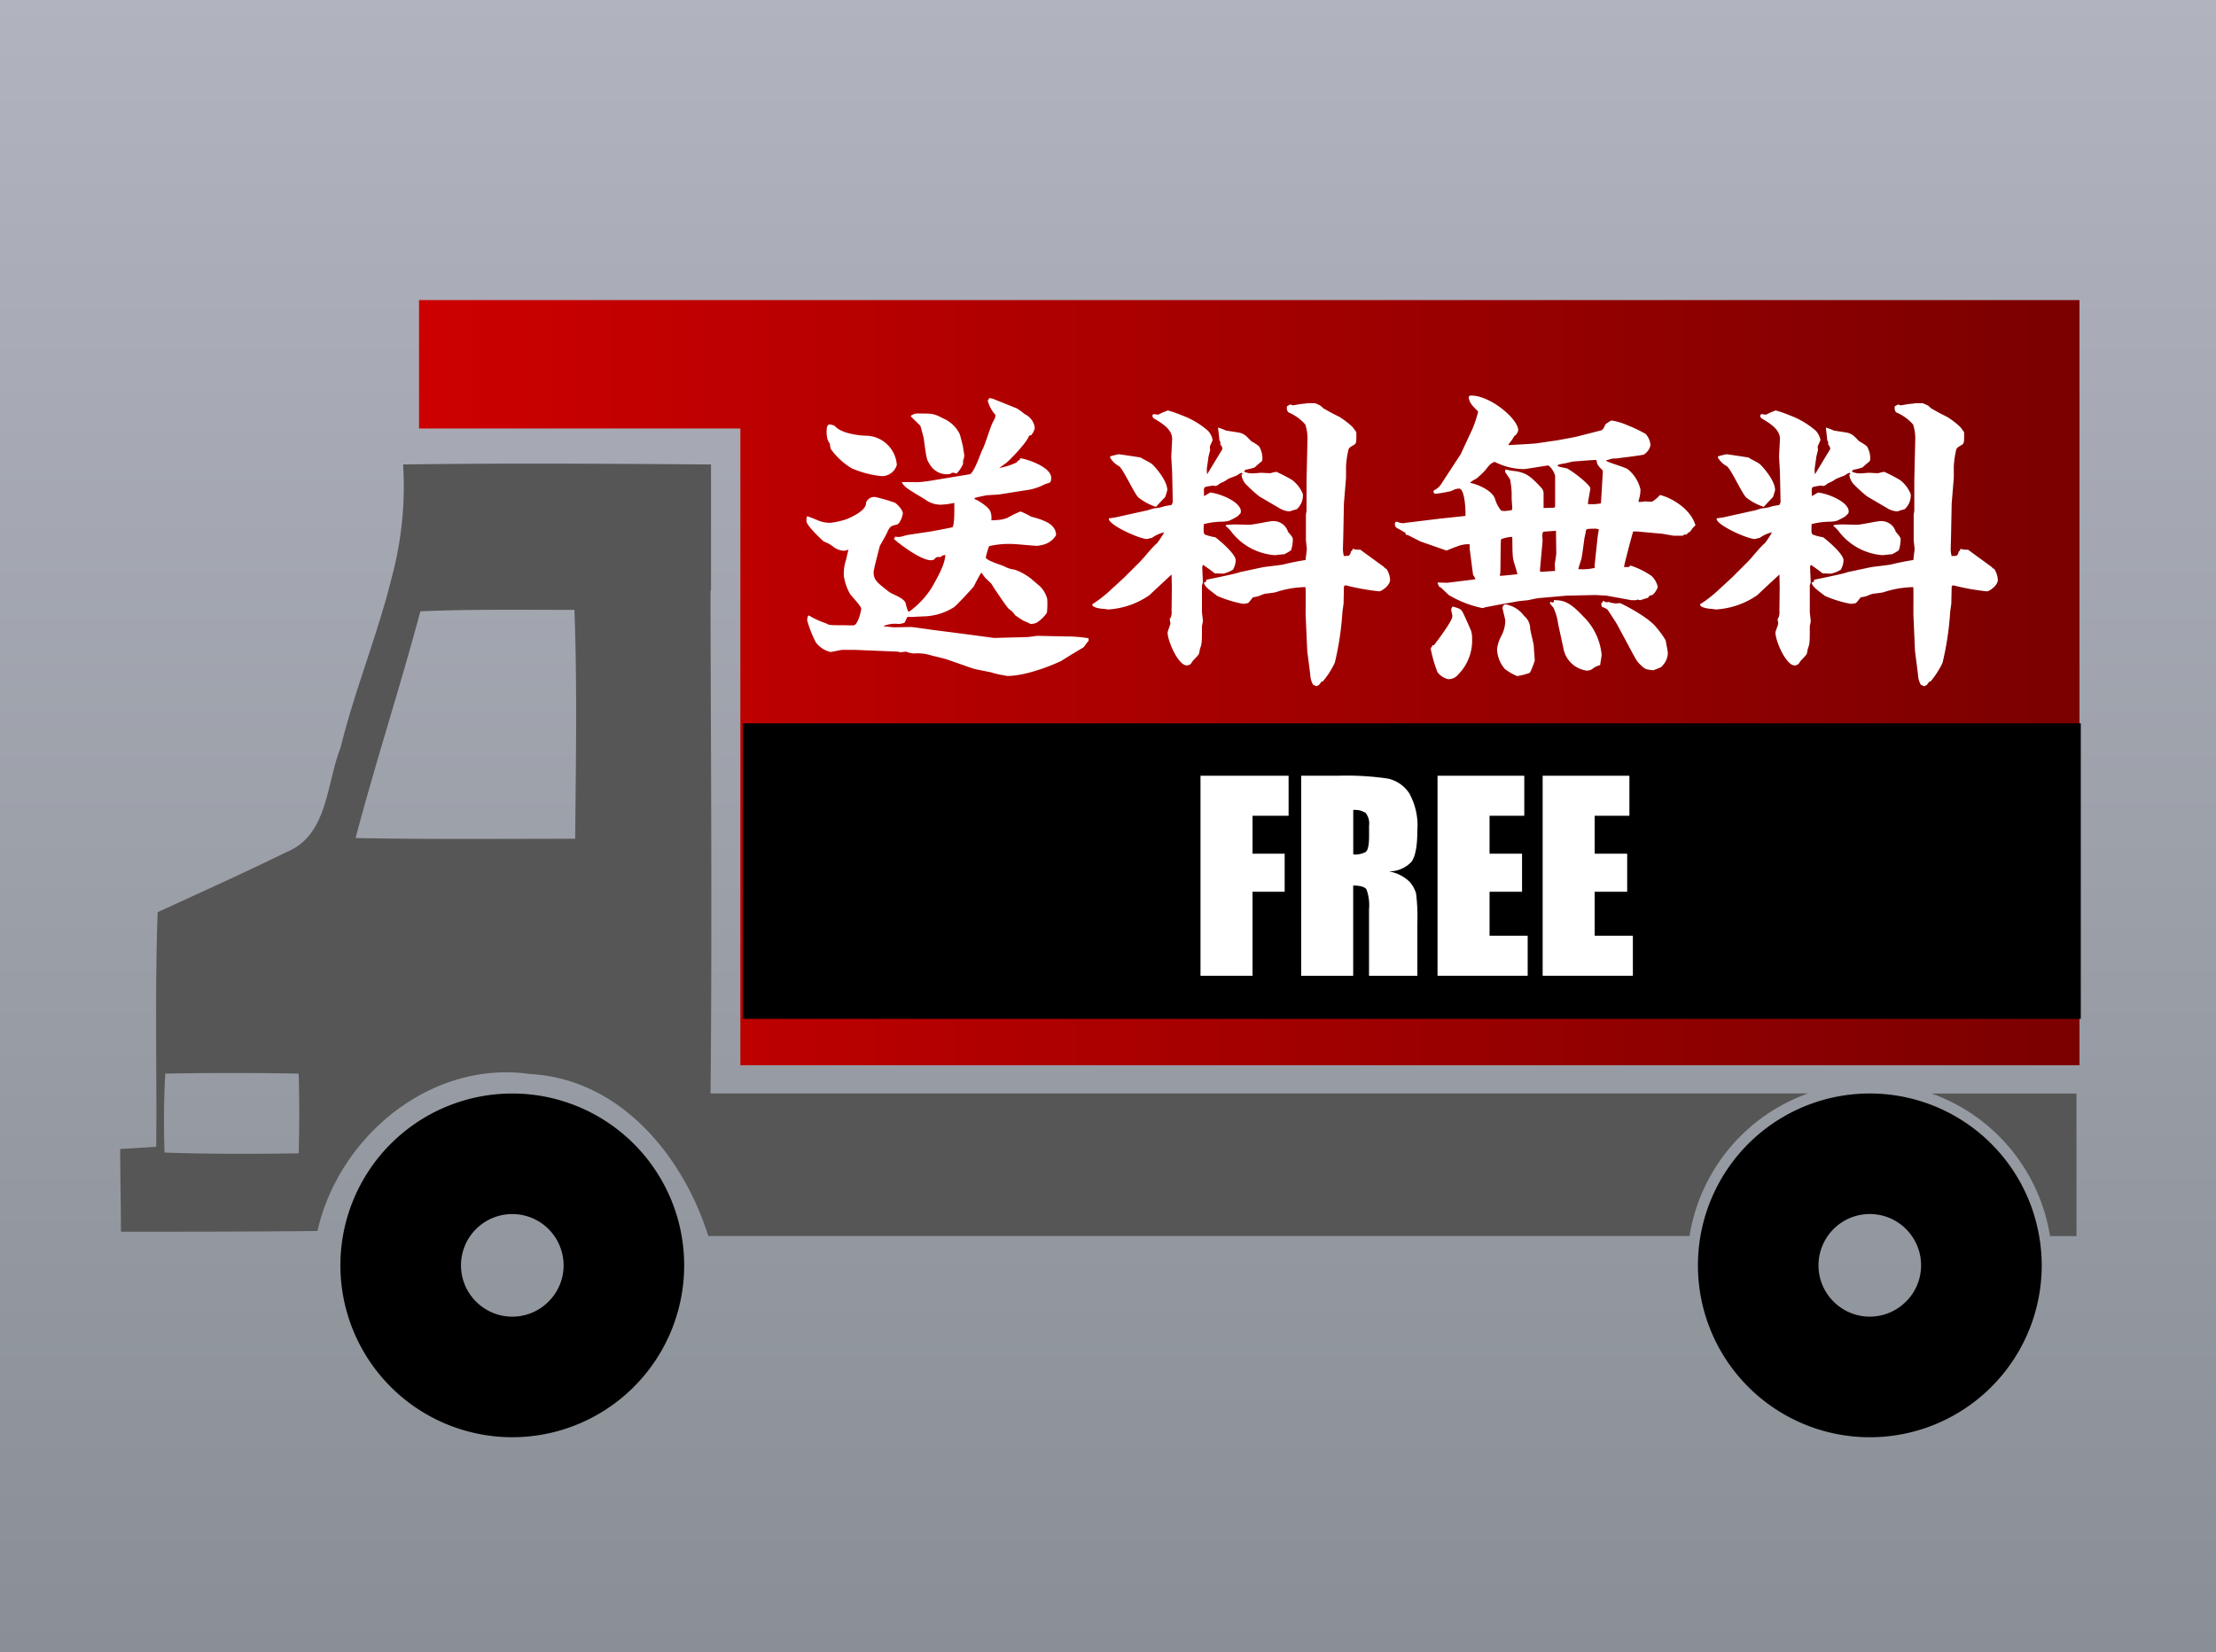 <svg xmlns="http://www.w3.org/2000/svg" xmlns:xlink="http://www.w3.org/1999/xlink" width="295" height="220" viewBox="0 0 295 220"><rect x="0" y="0" width="295" height="220" fill="#808080" stroke="none"/><defs><style>.a{fill:url(#a);}.b{fill:url(#b);}.c{fill:#565656;}.d{fill:#fff;}</style><linearGradient id="a" x1="0.5" x2="0.5" y2="1" gradientUnits="objectBoundingBox"><stop offset="0" stop-color="#898f95"/><stop offset="1" stop-color="#b1b3bf"/></linearGradient><linearGradient id="b" y1="0.5" x2="1" y2="0.5" gradientUnits="objectBoundingBox"><stop offset="0" stop-color="#cd0000"/><stop offset="1" stop-color="#7b0000"/></linearGradient></defs><g transform="translate(-1652 -5635)"><rect class="a" width="295" height="220" transform="translate(1947 5855) rotate(180)"/><g transform="translate(1224.066 6128.377)"><path class="b" d="M525.133-351.55H703.4V-453.42H482.355v17.091h42.778Z" transform="translate(1.362 0)"/><rect width="178.096" height="39.347" transform="translate(526.838 -397.071)"/><path d="M472.245-328.521a22.884,22.884,0,0,0,22.883,22.883,22.883,22.883,0,0,0,22.883-22.883A22.883,22.883,0,0,0,495.128-351.4,22.883,22.883,0,0,0,472.245-328.521Zm16.051,0a6.856,6.856,0,0,1,.119-1.243,6.828,6.828,0,0,1,6.711-5.586,6.832,6.832,0,0,1,6.716,5.586,6.949,6.949,0,0,1,.118,1.243,6.8,6.8,0,0,1-2.215,5.024,6.786,6.786,0,0,1-4.62,1.808,6.784,6.784,0,0,1-4.614-1.808A6.8,6.8,0,0,1,488.3-328.522Z" transform="translate(1.003 3.616)"/><path d="M647.113-332.417a23.05,23.05,0,0,0-.335,3.9,22.884,22.884,0,0,0,22.883,22.883,22.883,22.883,0,0,0,22.883-22.883,22.634,22.634,0,0,0-.341-3.9,22.883,22.883,0,0,0-22.49-18.987h-.11A22.883,22.883,0,0,0,647.113-332.417Zm15.712,3.894a7.041,7.041,0,0,1,.118-1.243,6.807,6.807,0,0,1,1.11-2.654,6.8,6.8,0,0,1,5.6-2.934,6.807,6.807,0,0,1,5.607,2.934,6.866,6.866,0,0,1,1.112,2.654,7.253,7.253,0,0,1,.113,1.243,6.79,6.79,0,0,1-2.213,5.022,6.785,6.785,0,0,1-4.619,1.808,6.786,6.786,0,0,1-4.615-1.808A6.8,6.8,0,0,1,662.825-328.523Z" transform="translate(7.189 3.616)"/><path class="c" d="M692.546-332.656c.014.081.022.164.036.239h3.527V-351.4H676.814A24.229,24.229,0,0,1,692.546-332.656Z" transform="translate(8.254 3.616)"/><path class="c" d="M443.934-341.146c0,3.641.1,7.379.1,11.02,8.719,0,17.438,0,26.161-.1,2.872-12.649,15.138-22.808,28.362-20.891,11.979.672,20.314,10.927,23.671,21.563H652.854c.012-.076.025-.158.036-.239a24.221,24.221,0,0,1,15.733-18.748h-146.1c.222-22.3.038-44.612-.006-66.905l.068-.062v-16.81l-.07.06v-.024h-.13c-13.563-.1-27.13-.19-40.789,0a46.734,46.734,0,0,1-1.483,14.934c-1.881,7.668-4.976,15.136-6.852,22.819-1.812,4.532-1.661,10.936-6.409,13.486a7.306,7.306,0,0,1-.873.414c-2.32,1.141-4.66,2.246-7,3.335-3.362,1.563-6.724,3.095-10.057,4.62-.385,10.447-.1,20.793-.192,31.241C447.1-341.334,445.571-341.238,443.934-341.146Zm60.569-41.3c-9.776,0-19.453.1-29.232-.1,2.683-10.159,5.942-20.124,8.624-30.186,6.8-.288,13.7-.189,20.507-.189.385,10.156.191,20.311.1,30.472Zm-54.671,41.779c-.1-3.471-.1-6.944.1-10.511q8.879-.158,17.762,0c.1,3.572.1,7.043,0,10.613-5.922.1-11.945.1-17.868-.1Z" transform="translate(0 0.745)"/><g transform="translate(535.304 -440.71)"><path class="d" d="M543.911-422.178l.04-.2a2,2,0,0,0,.85,0c.161-.04.849-.242.97-.242l2.954-.445c.243-.04,2.873-.526,2.873-.566.323-.324.242-2.995.242-3.238a9.393,9.393,0,0,1-1.82.243,3.5,3.5,0,0,1-2.105-.728c-2.346-1.417-2.63-1.538-3.074-2.267.323-.04,1.861,0,2.185,0a21.221,21.221,0,0,0,2.185-.283l4.653-.769c.607-.081,1.5-2.913,1.78-3.4.284-.526,1.052-3.035,1.3-3.48.363-.647.363-.729.363-1.052a4.345,4.345,0,0,1-1.011-1.9l.242-.323.4.081,3.237,1.3a9.929,9.929,0,0,1,1.052.768,2.352,2.352,0,0,1,1.335,1.821,2.008,2.008,0,0,1-.485.97l-.284.081c-.161.689-2.064,2.752-2.872,3.48-.161.162-.931.689-1.092.81a9.142,9.142,0,0,0,2.387-.769v-.121c.324-.162.364-.2.4-.4.89.081,4.127,1.174,4.127,2.59,0,.121,0,.566-.2.647-.081.04-.606.2-.687.243a7.612,7.612,0,0,1-2.711.809l-3.318.526c-.243.04-1.5.081-1.741.122-.4.081-1.214.242-1.578.363.081.163.121.2.4.284,0,0,1.457.81,1.74,1.5a2.423,2.423,0,0,1,.122,1.173c.323,0,.93-.04,1.254-.081a5.623,5.623,0,0,0,.891-.243,13.858,13.858,0,0,1,1.74-.849,9.213,9.213,0,0,1,1.417.688c1.456.4,3.318.89,3.318,2.468a2.763,2.763,0,0,1-1.659,1.254,7.178,7.178,0,0,1-.81.163c-.526,0-2.872-.243-3.318-.243a11.648,11.648,0,0,0-3.116.284,9.128,9.128,0,0,0-.445,1.5c0,.4,2.064,1.012,2.428,1.173a3.469,3.469,0,0,0,1.375.445,7.753,7.753,0,0,1,2.267,1.254c.162.162.283.242,1.133.971a3.556,3.556,0,0,1,.971,1.7,10.64,10.64,0,0,1-.04,1.821,4.789,4.789,0,0,1-1.376,1.335,2.027,2.027,0,0,1-.809.163,8.491,8.491,0,0,0-.971-.446c-.163-.081-.89-.606-1.053-.688a2.938,2.938,0,0,0-.889-.889c-.242-.243-1.862-2.59-2.266-3.278-.04-.081-.647-.647-.769-.768-.121-.081-.486-.647-.607-.769-.486.81-.526.931-1.012,1.862-.081.121-2.267,2.509-2.63,2.751a7.9,7.9,0,0,1-3.966,1.215c-.242,0-1.618.081-1.7.081a2.286,2.286,0,0,0-.526,0c-.081.121-.324.688-.4.768a2.583,2.583,0,0,1-.768.163,4.093,4.093,0,0,0-1.943.242v.081c.2,0,1.133.121,1.336.121.363,0,1.983-.04,2.306-.04.4.04,2.469.324,2.67.365l4.411.566,3.642.486.242.04,4.573-.121,1.214-.161,3.885.081a17.843,17.843,0,0,1,2.953.242v.365c-.162.081-.565.768-.688.849-.4.243-2.185,1.3-2.914,1.781-.121.081-4.248,2.023-7.242,2.023-.081,0-.567-.121-.648-.121a10.213,10.213,0,0,1-1.5-.365c-.364-.081-2.144-.4-2.467-.526l-3.359-1.174c-.607-.2-1.578-.4-2.185-.565a6.034,6.034,0,0,0-2.266-.243,2.854,2.854,0,0,1-1.012-.242l-.81.081-.284-.081-4.854-.2c-.89-.04-1.255-.04-2.509-.04-.243,0-1.417.284-1.66.284a3.519,3.519,0,0,1-1.9-1.255,15.263,15.263,0,0,1-1.174-2.995,3.176,3.176,0,0,1,.122-.566l.121-.04a11.259,11.259,0,0,0,2.306,1.053c.364.242.566.242,2.347.242.081,0,1.335.04,1.376,0,.565-.242.93-1.983.93-2.185,0-.4-1.375-1.741-1.538-2.064a7.185,7.185,0,0,1-.768-2.267,5.861,5.861,0,0,1,.283-2.185c.122-.566.243-1.012.324-1.376a1.852,1.852,0,0,1-.607.163,2.626,2.626,0,0,1-1.3-.445,4.334,4.334,0,0,0-1.335-.769c-.081,0-2.347-2.143-2.347-2.711s0-.647.163-.647c.081,0,1.092.4,1.456.566a4.266,4.266,0,0,0,1.618.283,10.839,10.839,0,0,0,1.983-.444c.243-.081,2.833-1.092,2.711-2.267a1.205,1.205,0,0,1,1.215-.728,22.459,22.459,0,0,1,2.63.768c.242.122,1.052.931,1.052,1.417,0,.243-.365,1.416-.81,1.5-.889.163-.97.364-1.335,1.173-.122.284-.89,1.579-.931,1.7-.04.2-.81,3.074-.81,3.439,0,1.052.4,1.336,1.983,2.59.607.445,1.9.769,2.267,1.5a5.6,5.6,0,0,0,.323,1.092.163.163,0,0,0,.163.081,11.429,11.429,0,0,0,2.953-3.116c1.659-2.832,1.781-3.682,1.862-4.41-.2,0-.324,0-.687.283a.861.861,0,0,0-.567.041c-.242.283-.323.363-.688.363-1.375,0-4.492-2.388-4.936-2.872Zm-3.966-13.637a4.19,4.19,0,0,1,4.248,3.885,2.056,2.056,0,0,1-2.022,1.5,13.379,13.379,0,0,1-4.006-1.052,9.316,9.316,0,0,1-2.752-2.549,2.676,2.676,0,0,1-.121-.689,2.869,2.869,0,0,1-.323-.607,4.936,4.936,0,0,1-.122-.768c0-.688,0-1.215.445-1.215a2.009,2.009,0,0,1,.648.2C536.829-436.058,539.217-435.856,539.945-435.815Zm6.15-2.67a1.409,1.409,0,0,1,.931-.283c1.9,0,2.1,0,3.318.647a4.33,4.33,0,0,1,2.226,2.1c.081.242.444,1.659.444,1.741,0,.162.163.97.163,1.132a2.33,2.33,0,0,1-.163.648c0,.4,0,.526-.081.607a3.822,3.822,0,0,1-.81,1.133,1.052,1.052,0,0,0-.444-.121.439.439,0,0,0-.365.162,2.637,2.637,0,0,1-2.792-1.376c-.364-.525-.4-.809-.769-3.519-.04-.04-.363-1.417-.444-1.538-.041-.04-1.093-1.092-1.255-1.215Z" transform="translate(-532.176 441.156)"/><path class="d" d="M573.192-416.982l1.983-1.983c.728-.729,1.618-1.943,2.388-2.59a14.382,14.382,0,0,0,.93-1.417,4.244,4.244,0,0,0-1.618.729c-.04,0-.647.161-.688.161-1.012,0-5.341-1.983-5.058-2.751l.85-.122,4.006-.889c.162,0,1.051-.324,1.214-.324a4.93,4.93,0,0,0,1.336-.283l.93-.163.162-.364-.081-3.924c0-.243-.121-2.023-.121-2.144,0-.082.121-2.267.121-2.347,0-1.294-1.294-2.064-2.509-2.792-.081-.163-.121-.2-.121-.284a.229.229,0,0,1,.243-.242c.161.04.364.04.526.081a8.156,8.156,0,0,1,1.294-.566,14.481,14.481,0,0,1,1.862.647,11.055,11.055,0,0,1,3.48,2.064,2.53,2.53,0,0,1,.606,1.173c0,.163-.364.85-.364.931s.04.4.04.486c-.04.121-.242.931-.242.971,0,.243-.2,1.3-.2,1.538a4.419,4.419,0,0,0,.04.688l1.983-3.277c.163-.2-.121-.566-.243-.729l.041-.242a1.187,1.187,0,0,1-.163-.4c0-.242-.161-1.335-.161-1.578a9.173,9.173,0,0,1,1.052.4c.162.04,1.659.242,1.943.324.566.2.728.363,1.415,1.092a6.708,6.708,0,0,1,1.052.688,3.341,3.341,0,0,1,.446,1.538c0,.324-.082.445-.122.486a8.624,8.624,0,0,0-.889.769,6.357,6.357,0,0,1-1.255.323l-.2.243a2.546,2.546,0,0,0,1.173.242c.161,0,1.052-.081,1.092-.081.2,0,1.173.081,1.335.04a3.272,3.272,0,0,1,.729-.162,20.434,20.434,0,0,1,2.1,1.092,4.409,4.409,0,0,1,1.417,1.861,2.465,2.465,0,0,1-.81,2.023,8.249,8.249,0,0,0-.931.284,2.733,2.733,0,0,1-1.214-.324l-2.832-1.659a18.075,18.075,0,0,1-1.9-1.741,2.346,2.346,0,0,1-.486-1.173l.163-.081-.122-.162a1.328,1.328,0,0,0-.526.283c-.161.122-1.173.445-1.335.567a3.913,3.913,0,0,1-.971.525c-.526.4-.647.446-.931.324-.2.04-1.133.122-1.214.284s-.081.242-.04,1.133l.809-.486c1.457.161,4.087,1.294,4.087,2.509,0,.242-.04.283-.486.688a9.489,9.489,0,0,1-1.092.566,3.758,3.758,0,0,1-.971.121,9.94,9.94,0,0,0-2.387.324c-.04,1.052-.04,1.173.121,1.376a6.155,6.155,0,0,0,1.375.363c.082,0,2.752,2.144,2.752,3.075a2.714,2.714,0,0,1-.365,1.255,4.019,4.019,0,0,1-1.335.526c-.2,0-.81-.04-1.093-.04-.445-.365-1.214-.891-1.538-1.133a.536.536,0,0,0-.121.283c0,.324.081,1.78.081,2.064,0,.081-.121.365-.121.4v3.521c0,.161.121.97.121,1.254,0,.121-.121.566-.121.647,0,2.064,0,2.307-.243,2.954-.04.081-.121.647-.161.728-.081.163-.162.243-.81.931-.081.081-.242.4-.323.445a.863.863,0,0,1-.486.162c-1.133,0-2.549-3.237-2.549-4.37,0-.2.364-1.012.364-1.214,0-.122-.04-.243-.081-.567a1.565,1.565,0,0,0,.242-1.052l.04-3.156-.04-1.74c-.486.445-2.792,2.59-2.953,2.751a10.751,10.751,0,0,1-5.5,1.9c-.081,0-.486-.081-.566-.081-.364,0-1.618-.163-1.538-.607a16.861,16.861,0,0,0,2.266-1.741Zm-1.9-16.1a11.341,11.341,0,0,1,1.134-.284c.081,0,2.59.364,2.953.445.2.161,1.215.647,1.417.809.242.163,2.1,2.145,2.1,3.521,0,.04-.242.85-.283.931-.2.2-1.052,1.092-1.215,1.3a7.42,7.42,0,0,1-2.346-1.255c-.567-.526-2.023-3.8-2.59-4.168a3.079,3.079,0,0,1-1.174-1.133Zm12.787,16.671v-.243c.728-.161,4.047-.809,4.45-1.012l3.036-.647c.4-.081,2.306-.283,2.711-.363.97-.243,2.185-.487,3.034-.608,0-.162.163-1.335.163-1.457,0-.081-.121-1.133-.121-1.254v-3.318l.081-.526v-4.006l.121-5.26a6.1,6.1,0,0,0-.284-2.226A6.182,6.182,0,0,0,595-438.954a.952.952,0,0,1-.161-.809l.444-.243a1.3,1.3,0,0,0,.365.121c.284-.04,1.093-.2,1.3-.2.121,0,.647-.081.728-.081h.89c.647.283.728.283,1.052.648,1.133.647,1.214.688,2.185,1.172a10.621,10.621,0,0,1,1.781,1.376c.081.122.363.486.444.607a.9.9,0,0,1,.04.364c0,.931,0,1.133-.242,1.335-.688.406-.769.446-.85.85a12.789,12.789,0,0,0-.283,2.023v1.538l-.284,3.44-.081,4.208c0,.242-.04,1.294-.04,1.538a3.639,3.639,0,0,0,.121,1.254l.647-.04a.843.843,0,0,0,.284-.566l.162-.121.082-.243a2.353,2.353,0,0,0,.768.121c.243,0,.284,0,.4.122l2.832,2.064.162.121c.122.162.163.2.324.242a2.97,2.97,0,0,1,.486,1.457c0,.769-1.133,1.538-1.457,1.538a30.9,30.9,0,0,1-4.491-.809c-.2.121-.2.161-.2.283,0,.324-.04,1.74-.04,2.064,0,.2-.161,1.092-.161,1.3a39.532,39.532,0,0,1-1.012,6.677,11.72,11.72,0,0,1-1.578,2.468c-.2.04-.242.082-.365.284a.8.8,0,0,1-.526.363,1.357,1.357,0,0,0-.4-.162,2.93,2.93,0,0,1-.4-1.417l-.4-3.115-.2-4.572c-.04-.607.041-3.683-.04-3.925a13.107,13.107,0,0,0-3.844.647c-.242.122-1.5.2-1.7.284-.121.04-.608.242-.729.283-.081.041-.647.122-.728.163-.121.121-.526.728-.688.768-.284.04-.486.082-.607.082a15.512,15.512,0,0,1-3.44-1.053c-1.336-1.012-1.457-1.133-1.659-1.456a1.061,1.061,0,0,1-.121-.324Zm2.63-7.527a8.578,8.578,0,0,1,1.215-.081c.283,0,1.618.04,1.9.04.486,0,2.67-.486,3.116-.486a2.006,2.006,0,0,1,2.023,1.417c.486.566.647.768.647,1.012a4.761,4.761,0,0,1-.242,1.457,7.346,7.346,0,0,1-.891.526c-.2,0-1.133.121-1.294.121a8.066,8.066,0,0,1-5.666-2.994,4.2,4.2,0,0,0-.849-.889Z" transform="translate(-530.874 441.18)"/><path class="d" d="M616.6-433.376l.2-.445,1.336-2.872A15.431,15.431,0,0,0,618.9-439c-.121-.161-.728-.728-.809-.89a1.8,1.8,0,0,1-.445-1.012c0-.242.242-.242.365-.242,2.467,0,6.231,3.075,6.231,4.653-.2.526-.284.566-.527.728a6.1,6.1,0,0,1-.728,1.052l-.04.163c.566-.04,3.237-.163,3.763-.243l2.752-.4,2.387-.445,3.48-.891c.2-.081.4-.486.526-.81.607-.4.688-.485.849-.485a8.716,8.716,0,0,1,2.023.607,19.788,19.788,0,0,1,2.469,1.173,2.539,2.539,0,0,1,.647,1.5,1.961,1.961,0,0,1-.889,1.254c-.364.121-3.48.486-3.722.526a1.871,1.871,0,0,0-.85.122,1.505,1.505,0,0,1-.365.081l-.081.081c.242.242,2.469.85,2.872,1.133a4.836,4.836,0,0,1,1.7,2.711,4.594,4.594,0,0,1-.243,1.457c-.04.081,0,.121.04.2a5.5,5.5,0,0,0,.81-.081,7.476,7.476,0,0,0,.93.04,4.311,4.311,0,0,0,1.053-.89c1.415.324,4.086,1.781,4.734,4.048a2.24,2.24,0,0,0-.567.647c-.081.081-.2.242-.242.283H646.9c-.242.324-.364.324-.566.284-.04.04-.161.162-.242.162h-1.052c-.284,0-1.579-.284-1.862-.284l-3.156-.283h-.486c-.122.364-1.173,4.289-1.214,4.734h.647l.2-.2a10.551,10.551,0,0,1,2.792,1.375,2.716,2.716,0,0,1,.85,1.5,2.787,2.787,0,0,1-.607.971.966.966,0,0,1-.486.162l-.2.284-1.052.323-.365-.081-.161.081H639.3l-3.318-.607-1.417-.081-3.844.081-3.682.324c-.242,0-1.255.242-1.5.283s-1.417.121-1.618.2l-2.266.4c-.2.04-1.66.323-1.741.323a1.2,1.2,0,0,1-.486.121,14.364,14.364,0,0,1-4.451-1.74c-.121-.121-.768-.728-.89-.85-.04-.081-.364-.242-.4-.283a4.906,4.906,0,0,1-.2-.526l1.294.04,3.6-.445.161-.081-.323-.566-.445-3.44v-.526l-.081-.081a4.145,4.145,0,0,0-1.66.324c-.242.081-1.052.4-1.335.526l-3.479-1.215-1.66-.849c-.323-.04-.365-.081-.323-.364h-.163c-.121-.121-1.052-.607-1.092-.647a.779.779,0,0,1-.162-.486.269.269,0,0,1,.242-.284c.04,0,.445.163.527.163a1.241,1.241,0,0,0,.565,0l4.613-.566,3.44-.365c.04-.2,0-3.642-.85-3.642a2.186,2.186,0,0,0-1.012.323,18.152,18.152,0,0,1-2.064.364c-.242,0-.323-.121-.323-.283s.121-.2.283-.284a2.463,2.463,0,0,0,.85-.89Zm-3.8,25.492.242-.04c.162-.242,2.428-3.156,2.428-3.844,0-.163-.163-.769-.163-.891a.957.957,0,0,1,.2-.4c.971.284,1.052.324,1.294.688.2.324,1.173,2.549,1.173,2.59a3.419,3.419,0,0,1,.122,1.012,6.421,6.421,0,0,1-1.821,4.734,1.663,1.663,0,0,1-1.376.647,2.5,2.5,0,0,1-1.415-.93,18.245,18.245,0,0,1-.89-3.075c0-.081,0-.162.161-.324Zm9.751-23.428a8.64,8.64,0,0,0,1.416.242c1.214.243,1.78.486,3.358,2.226a1.078,1.078,0,0,1,.284.849v1.821l1.415-.04.122-.162v-4.087a2.621,2.621,0,0,0-.891-1.376c-.2,0-3.035.486-3.237.486a8.748,8.748,0,0,1-3.925-.971c-.526.242-.566.242-1.254,1.133a11.136,11.136,0,0,1-1.215,1.134,3.1,3.1,0,0,0-.809.525c1.3.284,2.954,1.092,3.318,2.105a4.5,4.5,0,0,0,.81,1.577,1.677,1.677,0,0,0,.445.082,9.149,9.149,0,0,0,.971-.122.308.308,0,0,0,.081-.2c0-.242-.081-1.214-.081-1.417a10.478,10.478,0,0,0-.2-2.427c-.04-.2-.647-.931-.687-1.092Zm3.278,21.243c.04.364.485,2.023.485,2.346s.121,1.618.121,1.862a9.578,9.578,0,0,1-.647,1.618,7.594,7.594,0,0,1-1.7.445,7.219,7.219,0,0,1-1.618-.931,4.239,4.239,0,0,1-1.052-2.67,4.874,4.874,0,0,1,.566-1.74,4.424,4.424,0,0,0,.526-2.023c0-.243-.365-1.538-.365-1.7a.485.485,0,0,1,.4-.485,3.87,3.87,0,0,1,2.469,1.538A2.172,2.172,0,0,1,625.824-410.069ZM621.9-421.115l-.04,3.519-.081.445c.161.04,2.144-.2,2.346-.2-.121-.689-.566-1.7-.607-2.388-.081-.728-.04-1.9-.081-2.59a4.288,4.288,0,0,0-1.5.324Zm5.341,3.439,1.9-.121c0-.162-.04-.809-.04-.971.04-.162.2-1.254.2-1.335l-.04-3.035-1.7.121a1.22,1.22,0,0,0-.121.486c0,.121.04.607.04.728l-.364,4.006Zm1.74,3.763c1.134.04,1.983.081,3.925,2.186a8.185,8.185,0,0,1,2.428,5.057c0,.243-.122.931-.2,1.417a2.454,2.454,0,0,0-1.052.526,1.293,1.293,0,0,1-.728.2,3.642,3.642,0,0,1-3.116-3.035l-.687-3.156a7.441,7.441,0,0,0-.608-2.145c-.04-.121-.485-.525-.485-.647,0-.081.04-.081.121-.2a.343.343,0,0,0,.2.121c.081,0,.2-.081.2-.121Zm6.272-12.989.243-4.045c0-.04,0-.2-.04-.243-.688-.728-.688-.728-.809-1.375-.2-.04-2.954.2-3.117.2-.242.04-1.133.283-1.335.283-.121.04-.728.122-.728.243,0,.2,1.092.324,1.254.4.526.2,3.116,2.144,3.116,2.67,0,.121-.324,1.74-.324,2.064a6.285,6.285,0,0,0,1.7-.081Zm-.849,8.377.4-3.8.161-1.012a1.436,1.436,0,0,0-.4-.081c-1.133,0-1.294,0-1.335.364,0,.161-.2.891-.2,1.052-.121.891-.283,2.144-.4,2.67-.081.2-.363,1.133-.4,1.294a7.162,7.162,0,0,0,2.185-.161Zm1.092,4.733h.161c.163.163.243.2.608.122a3.462,3.462,0,0,0,.971.2c.081,0,.485-.04.565-.04.04,0,3.683,1.741,4.856,3.277a11.4,11.4,0,0,1,1.214,1.7c.04.283.284,1.5.284,1.659a2.543,2.543,0,0,1-.689,1.659c-.162.243-.283.284-1.254.648-1.012-.122-1.052-.122-1.659-.689-.486-.445-.607-.647-1.7-2.711l-1.457-2.711c-.161-.284-.931-1.457-1.092-1.7-.2-.323-.243-.363-.931-.647a1.5,1.5,0,0,1-.081-.363c0-.122.04-.2.2-.243Z" transform="translate(-529.495 441.145)"/><path class="d" d="M651.334-416.982l1.984-1.983c.728-.729,1.618-1.943,2.387-2.59a14.38,14.38,0,0,0,.931-1.417,4.23,4.23,0,0,0-1.618.729c-.04,0-.647.161-.688.161-1.012,0-5.342-1.983-5.058-2.751l.849-.122,4.006-.889c.163,0,1.052-.324,1.215-.324a4.914,4.914,0,0,0,1.335-.283l.931-.163.161-.364-.081-3.924c0-.243-.121-2.023-.121-2.144,0-.082.121-2.267.121-2.347,0-1.294-1.3-2.064-2.509-2.792-.081-.163-.121-.2-.121-.284a.229.229,0,0,1,.242-.242c.163.04.365.04.526.081a8.172,8.172,0,0,1,1.3-.566,14.46,14.46,0,0,1,1.861.647,11.045,11.045,0,0,1,3.48,2.064,2.532,2.532,0,0,1,.607,1.173c0,.163-.364.85-.364.931s.041.4.041.486c-.041.121-.243.931-.243.971,0,.243-.2,1.3-.2,1.538a4.413,4.413,0,0,0,.04.688l1.982-3.277c.163-.2-.121-.566-.242-.729l.04-.242a1.205,1.205,0,0,1-.161-.4c0-.242-.162-1.335-.162-1.578a9.245,9.245,0,0,1,1.052.4c.161.04,1.659.242,1.941.324.568.2.729.363,1.417,1.092a6.706,6.706,0,0,1,1.052.688,3.338,3.338,0,0,1,.445,1.538c0,.324-.081.445-.121.486a8.684,8.684,0,0,0-.89.769,6.348,6.348,0,0,1-1.254.323l-.2.243a2.551,2.551,0,0,0,1.174.242c.161,0,1.051-.081,1.091-.081.2,0,1.174.081,1.336.04a3.259,3.259,0,0,1,.729-.162,20.433,20.433,0,0,1,2.1,1.092,4.408,4.408,0,0,1,1.415,1.861,2.467,2.467,0,0,1-.809,2.023,8.184,8.184,0,0,0-.931.284,2.733,2.733,0,0,1-1.215-.324l-2.832-1.659a18.065,18.065,0,0,1-1.9-1.741,2.347,2.347,0,0,1-.487-1.173l.163-.081-.122-.162a1.331,1.331,0,0,0-.525.283c-.163.122-1.174.445-1.336.567a3.9,3.9,0,0,1-.971.525c-.526.4-.647.446-.93.324-.2.04-1.134.122-1.214.284s-.081.242-.04,1.133l.81-.486c1.456.161,4.086,1.294,4.086,2.509,0,.242-.04.283-.485.688a9.5,9.5,0,0,1-1.093.566,3.758,3.758,0,0,1-.971.121,9.949,9.949,0,0,0-2.387.324c-.04,1.052-.04,1.173.121,1.376a6.2,6.2,0,0,0,1.376.363c.081,0,2.751,2.144,2.751,3.075a2.713,2.713,0,0,1-.363,1.255,4.017,4.017,0,0,1-1.336.526c-.2,0-.81-.04-1.092-.04-.445-.365-1.214-.891-1.538-1.133a.531.531,0,0,0-.122.283c0,.324.082,1.78.082,2.064,0,.081-.122.365-.122.4v3.521c0,.161.122.97.122,1.254,0,.121-.122.566-.122.647,0,2.064,0,2.307-.242,2.954-.04.081-.121.647-.162.728-.081.163-.163.243-.81.931-.081.081-.242.4-.324.445-.242.121-.283.162-.485.162-1.134,0-2.549-3.237-2.549-4.37,0-.2.364-1.012.364-1.214,0-.122-.04-.243-.081-.567a1.559,1.559,0,0,0,.243-1.052l.04-3.156-.04-1.74c-.486.445-2.793,2.59-2.954,2.751a10.746,10.746,0,0,1-5.5,1.9c-.081,0-.487-.081-.567-.081-.363,0-1.618-.163-1.538-.607a16.8,16.8,0,0,0,2.267-1.741Zm-1.9-16.1a11.318,11.318,0,0,1,1.133-.284c.081,0,2.59.364,2.954.445.2.161,1.214.647,1.417.809.242.163,2.1,2.145,2.1,3.521,0,.04-.243.85-.284.931-.2.2-1.052,1.092-1.214,1.3a7.425,7.425,0,0,1-2.347-1.255c-.566-.526-2.023-3.8-2.59-4.168a3.084,3.084,0,0,1-1.173-1.133Zm12.787,16.671v-.243c.728-.161,4.045-.809,4.45-1.012l3.035-.647c.4-.081,2.306-.283,2.711-.363.971-.243,2.185-.487,3.035-.608,0-.162.161-1.335.161-1.457,0-.081-.121-1.133-.121-1.254v-3.318l.081-.526v-4.006l.121-5.26a6.116,6.116,0,0,0-.283-2.226,6.2,6.2,0,0,0-2.267-1.618.952.952,0,0,1-.161-.809l.445-.243a1.3,1.3,0,0,0,.364.121c.283-.04,1.092-.2,1.294-.2.122,0,.647-.081.729-.081h.889c.647.283.729.283,1.053.648,1.133.647,1.214.688,2.184,1.172a10.542,10.542,0,0,1,1.781,1.376c.081.122.365.486.445.607a.9.9,0,0,1,.04.364c0,.931,0,1.133-.242,1.335-.689.406-.769.446-.85.85a12.8,12.8,0,0,0-.284,2.023v1.538l-.283,3.44-.081,4.208c0,.242-.04,1.294-.04,1.538a3.634,3.634,0,0,0,.121,1.254l.647-.04a.844.844,0,0,0,.284-.566l.161-.121.081-.243a2.361,2.361,0,0,0,.768.121c.243,0,.284,0,.4.122l2.833,2.064.161.121c.121.162.161.2.324.242a2.981,2.981,0,0,1,.486,1.457c0,.769-1.133,1.538-1.457,1.538a30.919,30.919,0,0,1-4.492-.809c-.2.121-.2.161-.2.283,0,.324-.04,1.74-.04,2.064,0,.2-.161,1.092-.161,1.3a39.549,39.549,0,0,1-1.013,6.677,11.719,11.719,0,0,1-1.577,2.468c-.2.04-.243.082-.364.284a.8.8,0,0,1-.526.363,1.377,1.377,0,0,0-.4-.162,2.939,2.939,0,0,1-.4-1.417l-.4-3.115-.2-4.572c-.04-.607.04-3.683-.04-3.925a13.107,13.107,0,0,0-3.844.647c-.243.122-1.5.2-1.7.284-.121.04-.607.242-.728.283-.081.041-.647.122-.728.163-.121.121-.527.728-.689.768-.283.04-.486.082-.607.082a15.514,15.514,0,0,1-3.44-1.053c-1.335-1.012-1.456-1.133-1.659-1.456a1.062,1.062,0,0,1-.121-.324Zm2.63-7.527a8.561,8.561,0,0,1,1.214-.081c.284,0,1.618.04,1.9.04.486,0,2.67-.486,3.116-.486a2,2,0,0,1,2.022,1.417c.487.566.648.768.648,1.012a4.759,4.759,0,0,1-.242,1.457,7.341,7.341,0,0,1-.891.526c-.2,0-1.134.121-1.3.121a8.067,8.067,0,0,1-5.665-2.994,4.217,4.217,0,0,0-.849-.889Z" transform="translate(-528.105 441.18)"/></g><g transform="translate(587.748 -390.093)"><path class="d" d="M582.825-392.261h11.728v5.329h-4.8v5.051h4.277v5.066H589.75v11.185h-6.925Z" transform="translate(-582.825 392.261)"/><path class="d" d="M595.773-392.261h4.9a37.551,37.551,0,0,1,6.637.378,4.572,4.572,0,0,1,2.83,1.933,8.78,8.78,0,0,1,1.093,4.96q0,3.109-.773,4.178a4.053,4.053,0,0,1-3.042,1.283,5.205,5.205,0,0,1,2.763,1.366,4.083,4.083,0,0,1,.881,1.571,24.878,24.878,0,0,1,.172,3.94v7.023H604.8v-8.849a6.105,6.105,0,0,0-.338-2.649q-.337-.509-1.769-.511v12.008h-6.925ZM602.7-387.7v5.922a3.044,3.044,0,0,0,1.637-.321q.469-.32.469-2.08v-1.465a2.22,2.22,0,0,0-.453-1.661A2.577,2.577,0,0,0,602.7-387.7Z" transform="translate(-582.366 392.261)"/><path class="d" d="M613.3-392.261h11.547v5.329h-4.622v5.051h4.326v5.066h-4.326v5.855H625.3v5.329H613.3Z" transform="translate(-581.745 392.261)"/><path class="d" d="M626.815-392.261h11.548v5.329H633.74v5.051h4.327v5.066H633.74v5.855h5.084v5.329H626.815Z" transform="translate(-581.266 392.261)"/></g></g></g></svg>